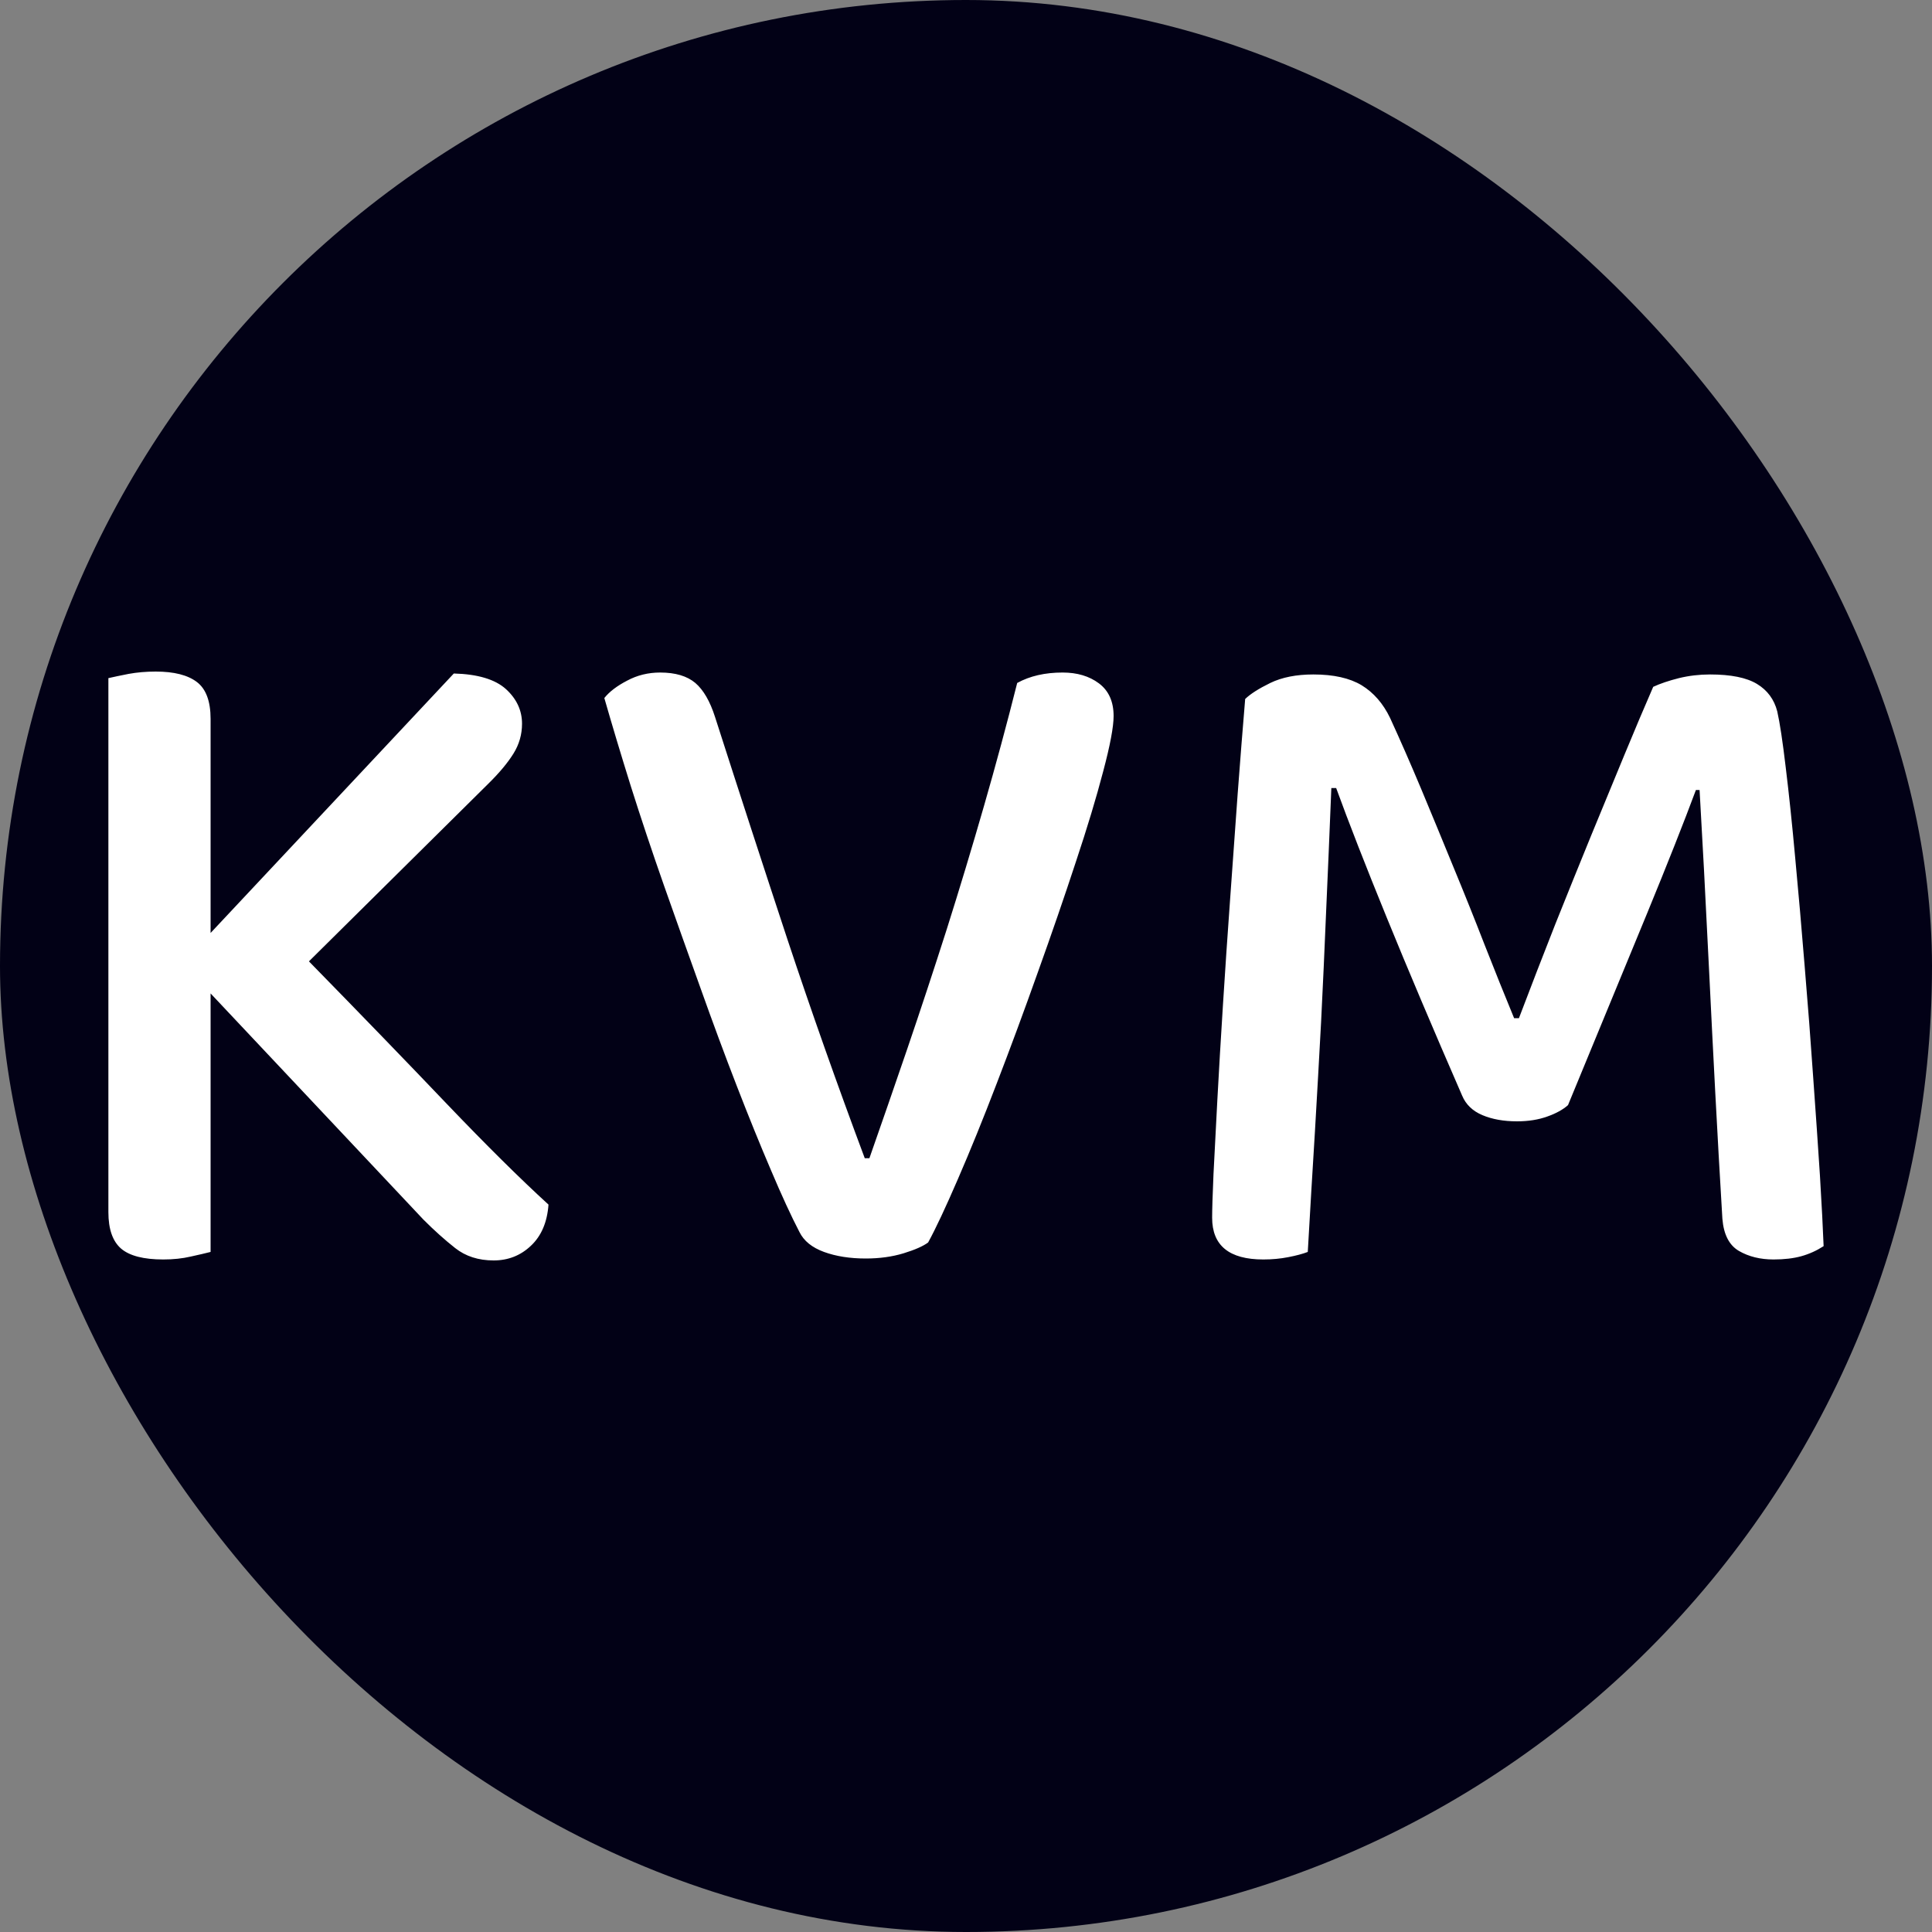 <svg xmlns="http://www.w3.org/2000/svg" width="256" height="256" viewBox="0 0 100 100"><rect x="0" y="0" width="100" height="100" fill="#808080" stroke="none"/><rect width="100" height="100" rx="50" fill="#020116"></rect><path fill="#fff" d="M21.92 63.13L10.90 51.42L10.90 64.80Q10.51 64.90 9.87 65.04Q9.23 65.19 8.45 65.19L8.45 65.19Q6.93 65.19 6.27 64.63Q5.61 64.06 5.61 62.74L5.61 62.74L5.61 35.10Q6.00 35.01 6.66 34.88Q7.32 34.76 8.06 34.76L8.06 34.76Q9.48 34.76 10.19 35.30Q10.90 35.84 10.90 37.21L10.90 37.21L10.90 48.29L23.49 34.86Q25.35 34.91 26.19 35.67Q27.02 36.43 27.02 37.46L27.02 37.46Q27.02 38.29 26.58 39.00Q26.14 39.71 25.30 40.54L25.30 40.54L15.99 49.76Q20.06 53.92 23.12 57.13Q26.19 60.34 28.39 62.35L28.39 62.35Q28.29 63.72 27.48 64.48Q26.68 65.24 25.55 65.24L25.55 65.24Q24.37 65.24 23.56 64.60Q22.76 63.97 21.92 63.13L21.92 63.13ZM48.04 64.31L48.04 64.31Q47.65 64.60 46.77 64.87Q45.88 65.14 44.81 65.14L44.81 65.14Q43.58 65.14 42.65 64.80Q41.72 64.46 41.38 63.77L41.38 63.77Q40.74 62.54 39.91 60.58Q39.07 58.62 38.14 56.22Q37.21 53.82 36.26 51.15Q35.30 48.48 34.37 45.84Q33.44 43.19 32.65 40.69Q31.87 38.19 31.28 36.13L31.28 36.13Q31.67 35.64 32.46 35.23Q33.24 34.81 34.17 34.81L34.17 34.81Q35.35 34.81 35.99 35.35Q36.62 35.89 37.01 37.11L37.01 37.11Q38.93 43.09 40.76 48.63Q42.60 54.17 44.76 59.95L44.76 59.95L45.00 59.95Q45.93 57.30 46.96 54.29Q47.99 51.27 49.00 48.11Q50 44.95 50.93 41.72Q51.86 38.49 52.65 35.35L52.65 35.35Q53.63 34.81 55.00 34.81L55.00 34.81Q56.13 34.81 56.88 35.37Q57.64 35.94 57.64 37.06L57.64 37.06Q57.64 37.90 57.10 39.93Q56.57 41.96 55.68 44.63Q54.80 47.31 53.72 50.32Q52.65 53.33 51.59 56.08Q50.54 58.82 49.58 61.03Q48.63 63.23 48.04 64.31ZM81.16 57.20L81.16 57.20Q80.77 57.55 80.09 57.79Q79.40 58.04 78.52 58.04L78.52 58.04Q77.49 58.04 76.73 57.72Q75.97 57.40 75.68 56.71L75.68 56.71Q73.42 51.52 71.78 47.50Q70.14 43.48 69.16 40.79L69.16 40.79L68.91 40.79Q68.77 44.27 68.64 47.18Q68.52 50.10 68.38 52.89Q68.23 55.68 68.06 58.58Q67.88 61.47 67.69 64.80L67.69 64.80Q67.30 64.95 66.68 65.07Q66.07 65.19 65.39 65.19L65.39 65.19Q62.74 65.19 62.74 63.03L62.74 63.03Q62.74 62.40 62.81 60.78Q62.89 59.16 63.01 56.93Q63.13 54.70 63.30 52.01Q63.47 49.31 63.67 46.55Q63.87 43.78 64.06 41.11Q64.26 38.44 64.45 36.18L64.45 36.18Q64.85 35.79 65.75 35.35Q66.66 34.91 67.98 34.91L67.98 34.91Q69.55 34.91 70.48 35.47Q71.41 36.04 71.95 37.16L71.95 37.16Q72.74 38.88 73.57 40.86Q74.40 42.85 75.23 44.88Q76.07 46.91 76.85 48.92Q77.64 50.93 78.37 52.70L78.37 52.70L78.62 52.70Q79.55 50.25 80.50 47.84Q81.46 45.44 82.36 43.24Q83.27 41.03 84.08 39.07Q84.89 37.11 85.57 35.55L85.57 35.55Q86.11 35.30 86.90 35.10Q87.68 34.91 88.51 34.91L88.51 34.91Q90.13 34.91 90.94 35.40Q91.75 35.89 91.99 36.82L91.99 36.82Q92.19 37.70 92.43 39.73Q92.68 41.77 92.92 44.41Q93.17 47.06 93.41 50.02Q93.66 52.99 93.85 55.76Q94.05 58.53 94.20 60.85Q94.34 63.18 94.39 64.50L94.39 64.50Q93.85 64.85 93.24 65.02Q92.63 65.19 91.80 65.19L91.80 65.19Q90.77 65.19 90.01 64.75Q89.25 64.31 89.15 63.08L89.15 63.08Q88.95 59.75 88.78 56.52Q88.61 53.28 88.47 50.39Q88.32 47.50 88.20 45.05Q88.07 42.60 87.97 40.89L87.97 40.89L87.78 40.89Q86.85 43.39 85.26 47.26Q83.66 51.13 81.16 57.20Z"></path></svg>